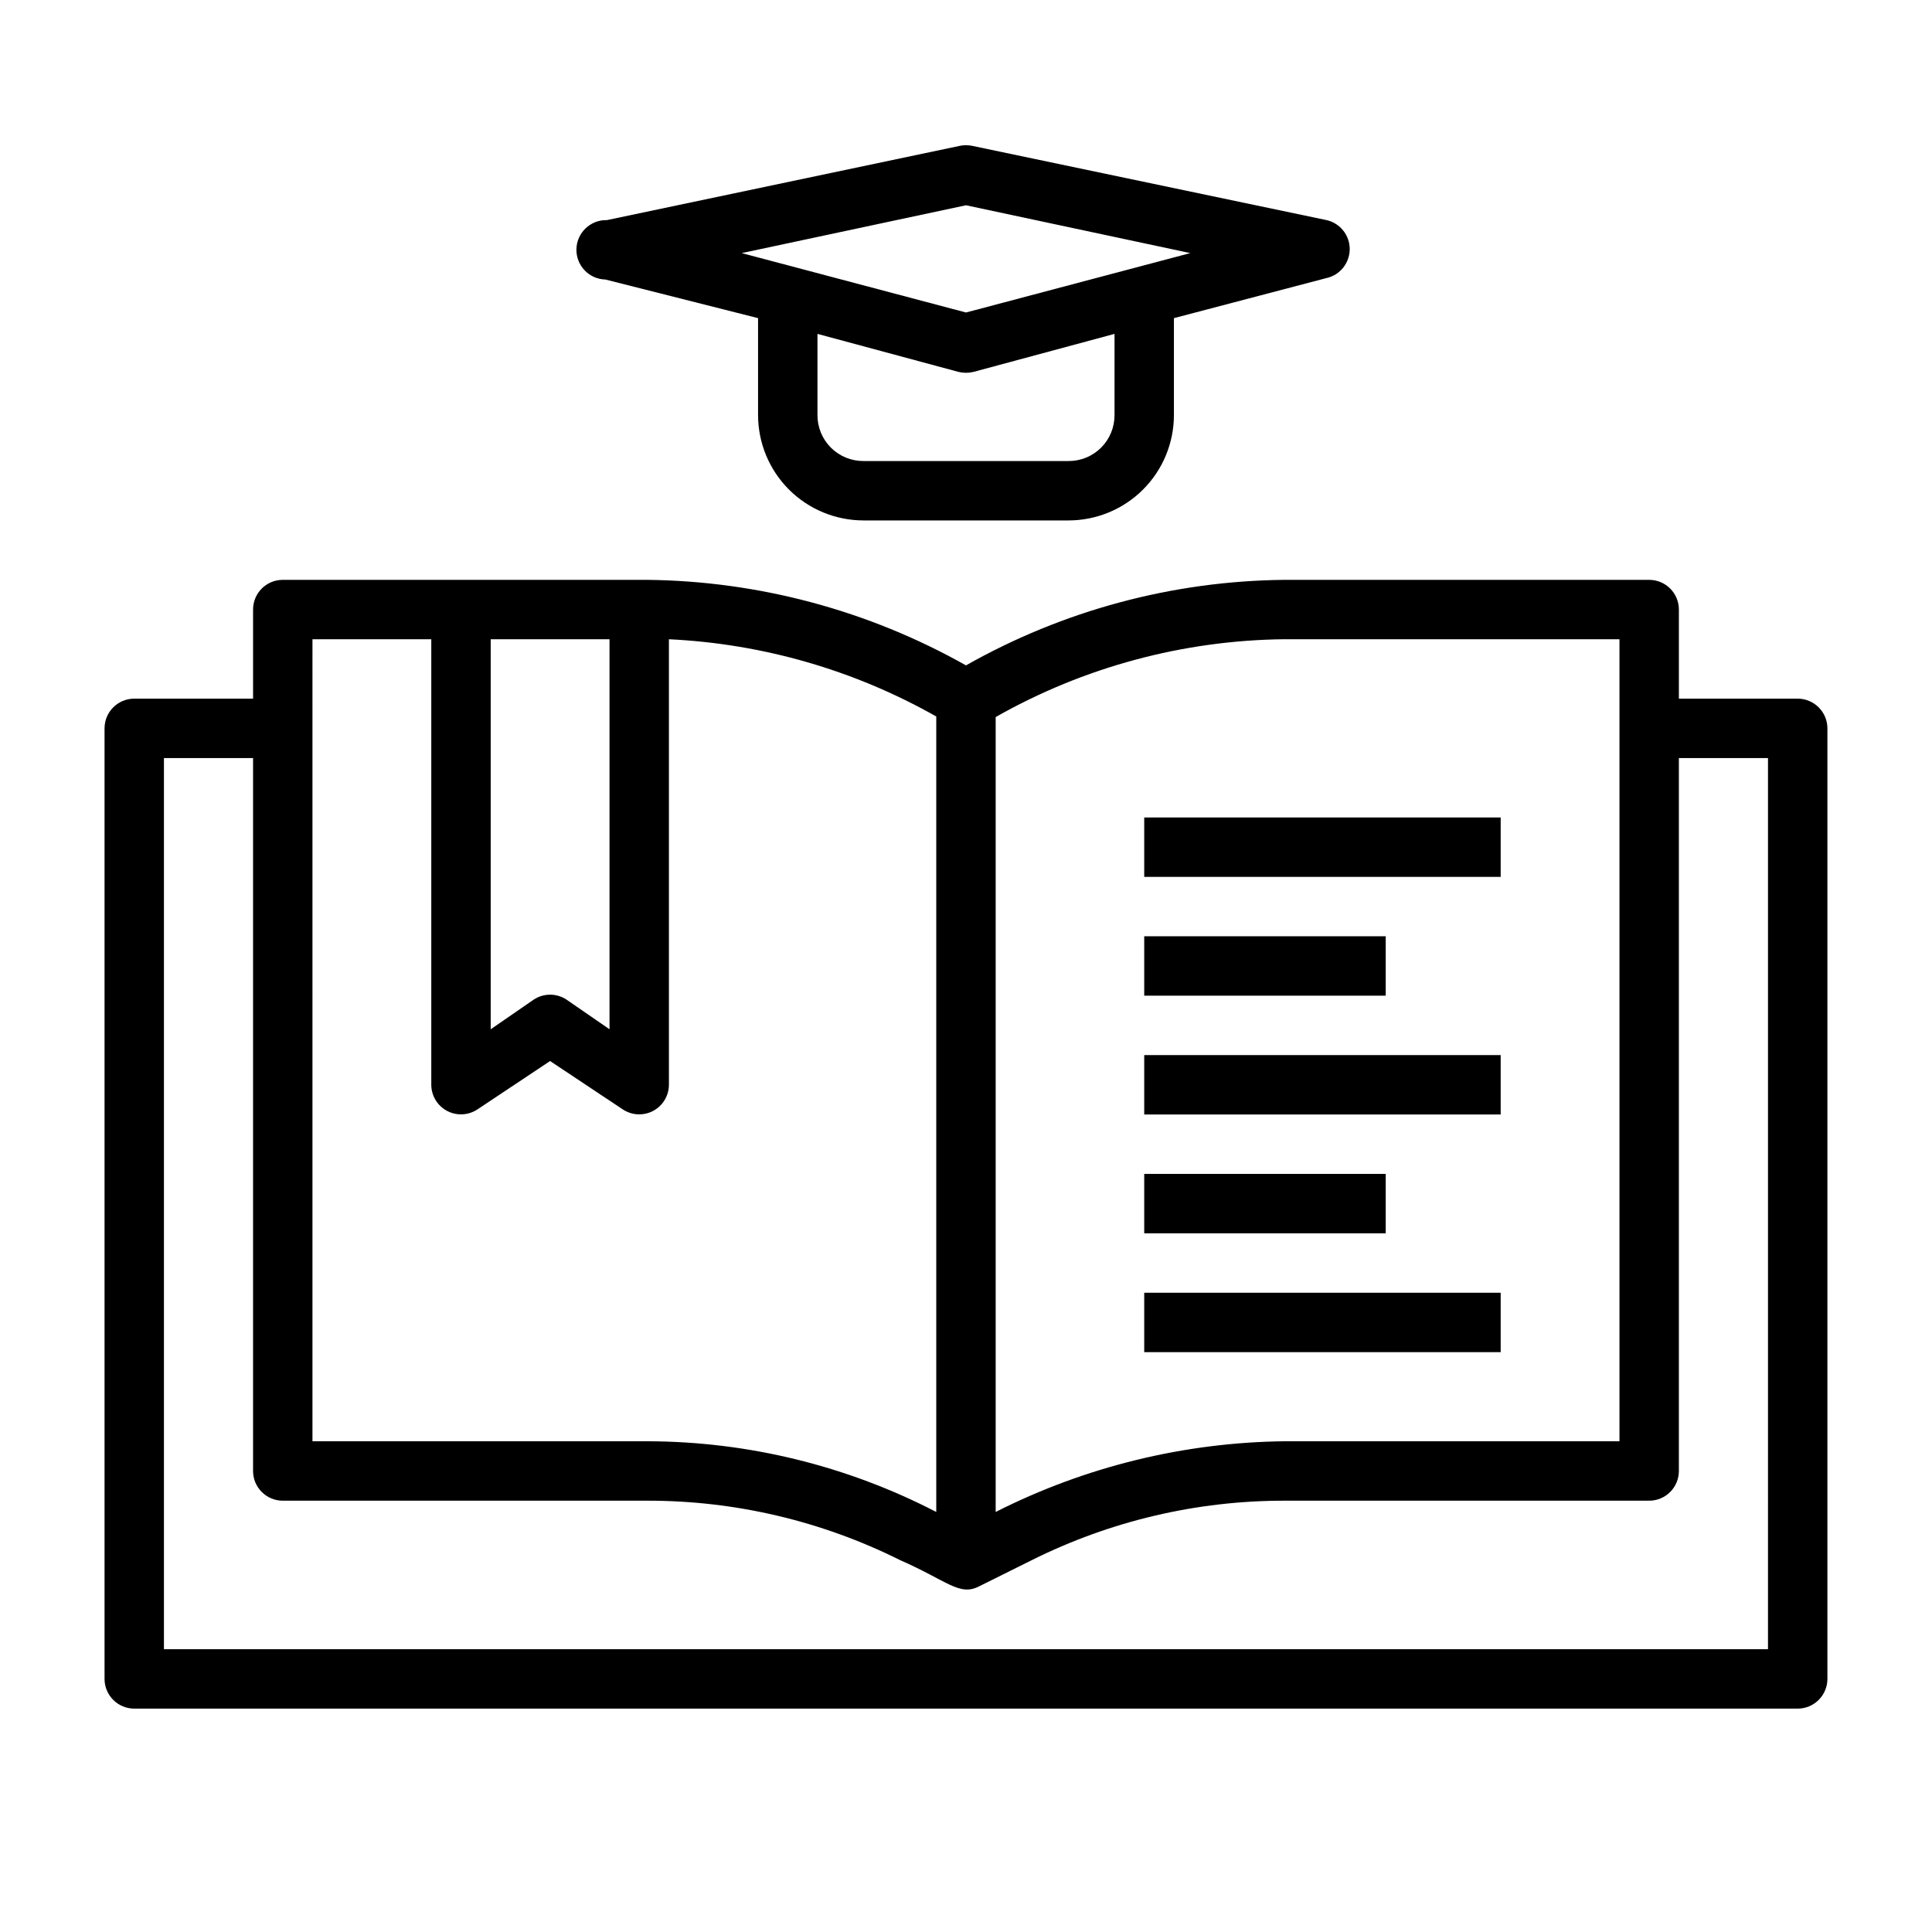 <?xml version="1.0" encoding="UTF-8"?>
<!-- Uploaded to: ICON Repo, www.svgrepo.com, Generator: ICON Repo Mixer Tools -->
<svg fill="#000000" width="800px" height="800px" version="1.1" viewBox="144 144 512 512" xmlns="http://www.w3.org/2000/svg">
 <g>
  <path d="m620.41 329.15h-31.488v-23.613c0-2.09-0.828-4.09-2.305-5.566-1.477-1.477-3.477-2.305-5.566-2.305h-96.668c-29.598 0.285-58.633 8.086-84.387 22.668-25.777-14.531-54.801-22.328-84.391-22.668h-96.668c-4.348 0-7.871 3.523-7.871 7.871v23.617l-31.488-0.004c-4.348 0-7.871 3.527-7.871 7.875v251.9c0 2.09 0.828 4.09 2.305 5.566 1.477 1.477 3.477 2.309 5.566 2.309h440.83c2.09 0 4.09-0.832 5.566-2.309 1.477-1.477 2.309-3.477 2.309-5.566v-251.9c0-2.09-0.832-4.09-2.309-5.566-1.477-1.477-3.477-2.309-5.566-2.309zm-136.03-15.742h88.797v212.54h-88.797c-26.602 0.312-52.777 6.723-76.516 18.738v-210.66c23.348-13.246 49.676-20.34 76.516-20.625zm-178.85 0v103.36l-11.414-7.871c-2.629-1.73-6.035-1.73-8.66 0l-11.414 7.871v-103.36zm-78.723 0h31.488v118.08c0.016 2.887 1.609 5.535 4.156 6.898s5.637 1.223 8.047-0.367l19.285-12.832 19.285 12.832h0.004c2.41 1.59 5.5 1.73 8.043 0.367 2.547-1.363 4.141-4.012 4.156-6.898v-118.08c24.895 1.184 49.16 8.191 70.848 20.469v210.81c-23.648-12.25-49.883-18.672-76.516-18.738h-88.797zm385.73 267.65h-425.09v-236.16h23.617v188.93c0 2.086 0.828 4.09 2.305 5.566s3.481 2.305 5.566 2.305h96.668c23.227-0.02 46.133 5.371 66.914 15.742 12.594 5.512 15.742 9.684 21.02 6.926l13.93-6.926c20.781-10.371 43.691-15.762 66.914-15.742h96.668c2.09 0 4.09-0.828 5.566-2.305 1.477-1.477 2.305-3.481 2.305-5.566v-188.93h23.617z"/>
  <path d="m447.23 486.59h94.465v15.742h-94.465z"/>
  <path d="m447.23 455.1h64v15.742h-64z"/>
  <path d="m447.23 423.61h94.465v15.742h-94.465z"/>
  <path d="m447.23 392.12h64v15.742h-64z"/>
  <path d="m447.23 360.64h94.465v15.742h-94.465z"/>
  <path d="m372.84 281.92h54.316c7.414 0 14.52-2.945 19.762-8.184 5.242-5.242 8.184-12.352 8.184-19.762v-25.664l40.461-10.629 0.004 0.004c3.582-0.816 6.121-4.004 6.121-7.676 0-3.676-2.539-6.859-6.121-7.676l-93.914-19.68c-1.09-0.234-2.219-0.234-3.309 0l-93.52 19.68c-4.348-0.109-7.957 3.328-8.066 7.676-0.109 4.348 3.328 7.961 7.676 8.066l40.461 10.234v25.664c0 7.41 2.945 14.52 8.184 19.762 5.242 5.238 12.352 8.184 19.762 8.184zm66.52-27.945c0.02 3.242-1.258 6.359-3.551 8.652-2.293 2.293-5.41 3.57-8.652 3.551h-54.316c-3.242 0.02-6.359-1.258-8.652-3.551s-3.57-5.41-3.551-8.652v-21.492l37.395 10.078c1.293 0.312 2.641 0.312 3.934 0l37.395-10.078zm-39.359-55.578 59.434 12.676-59.434 15.742-59.434-15.742z"/>
 </g>
</svg>